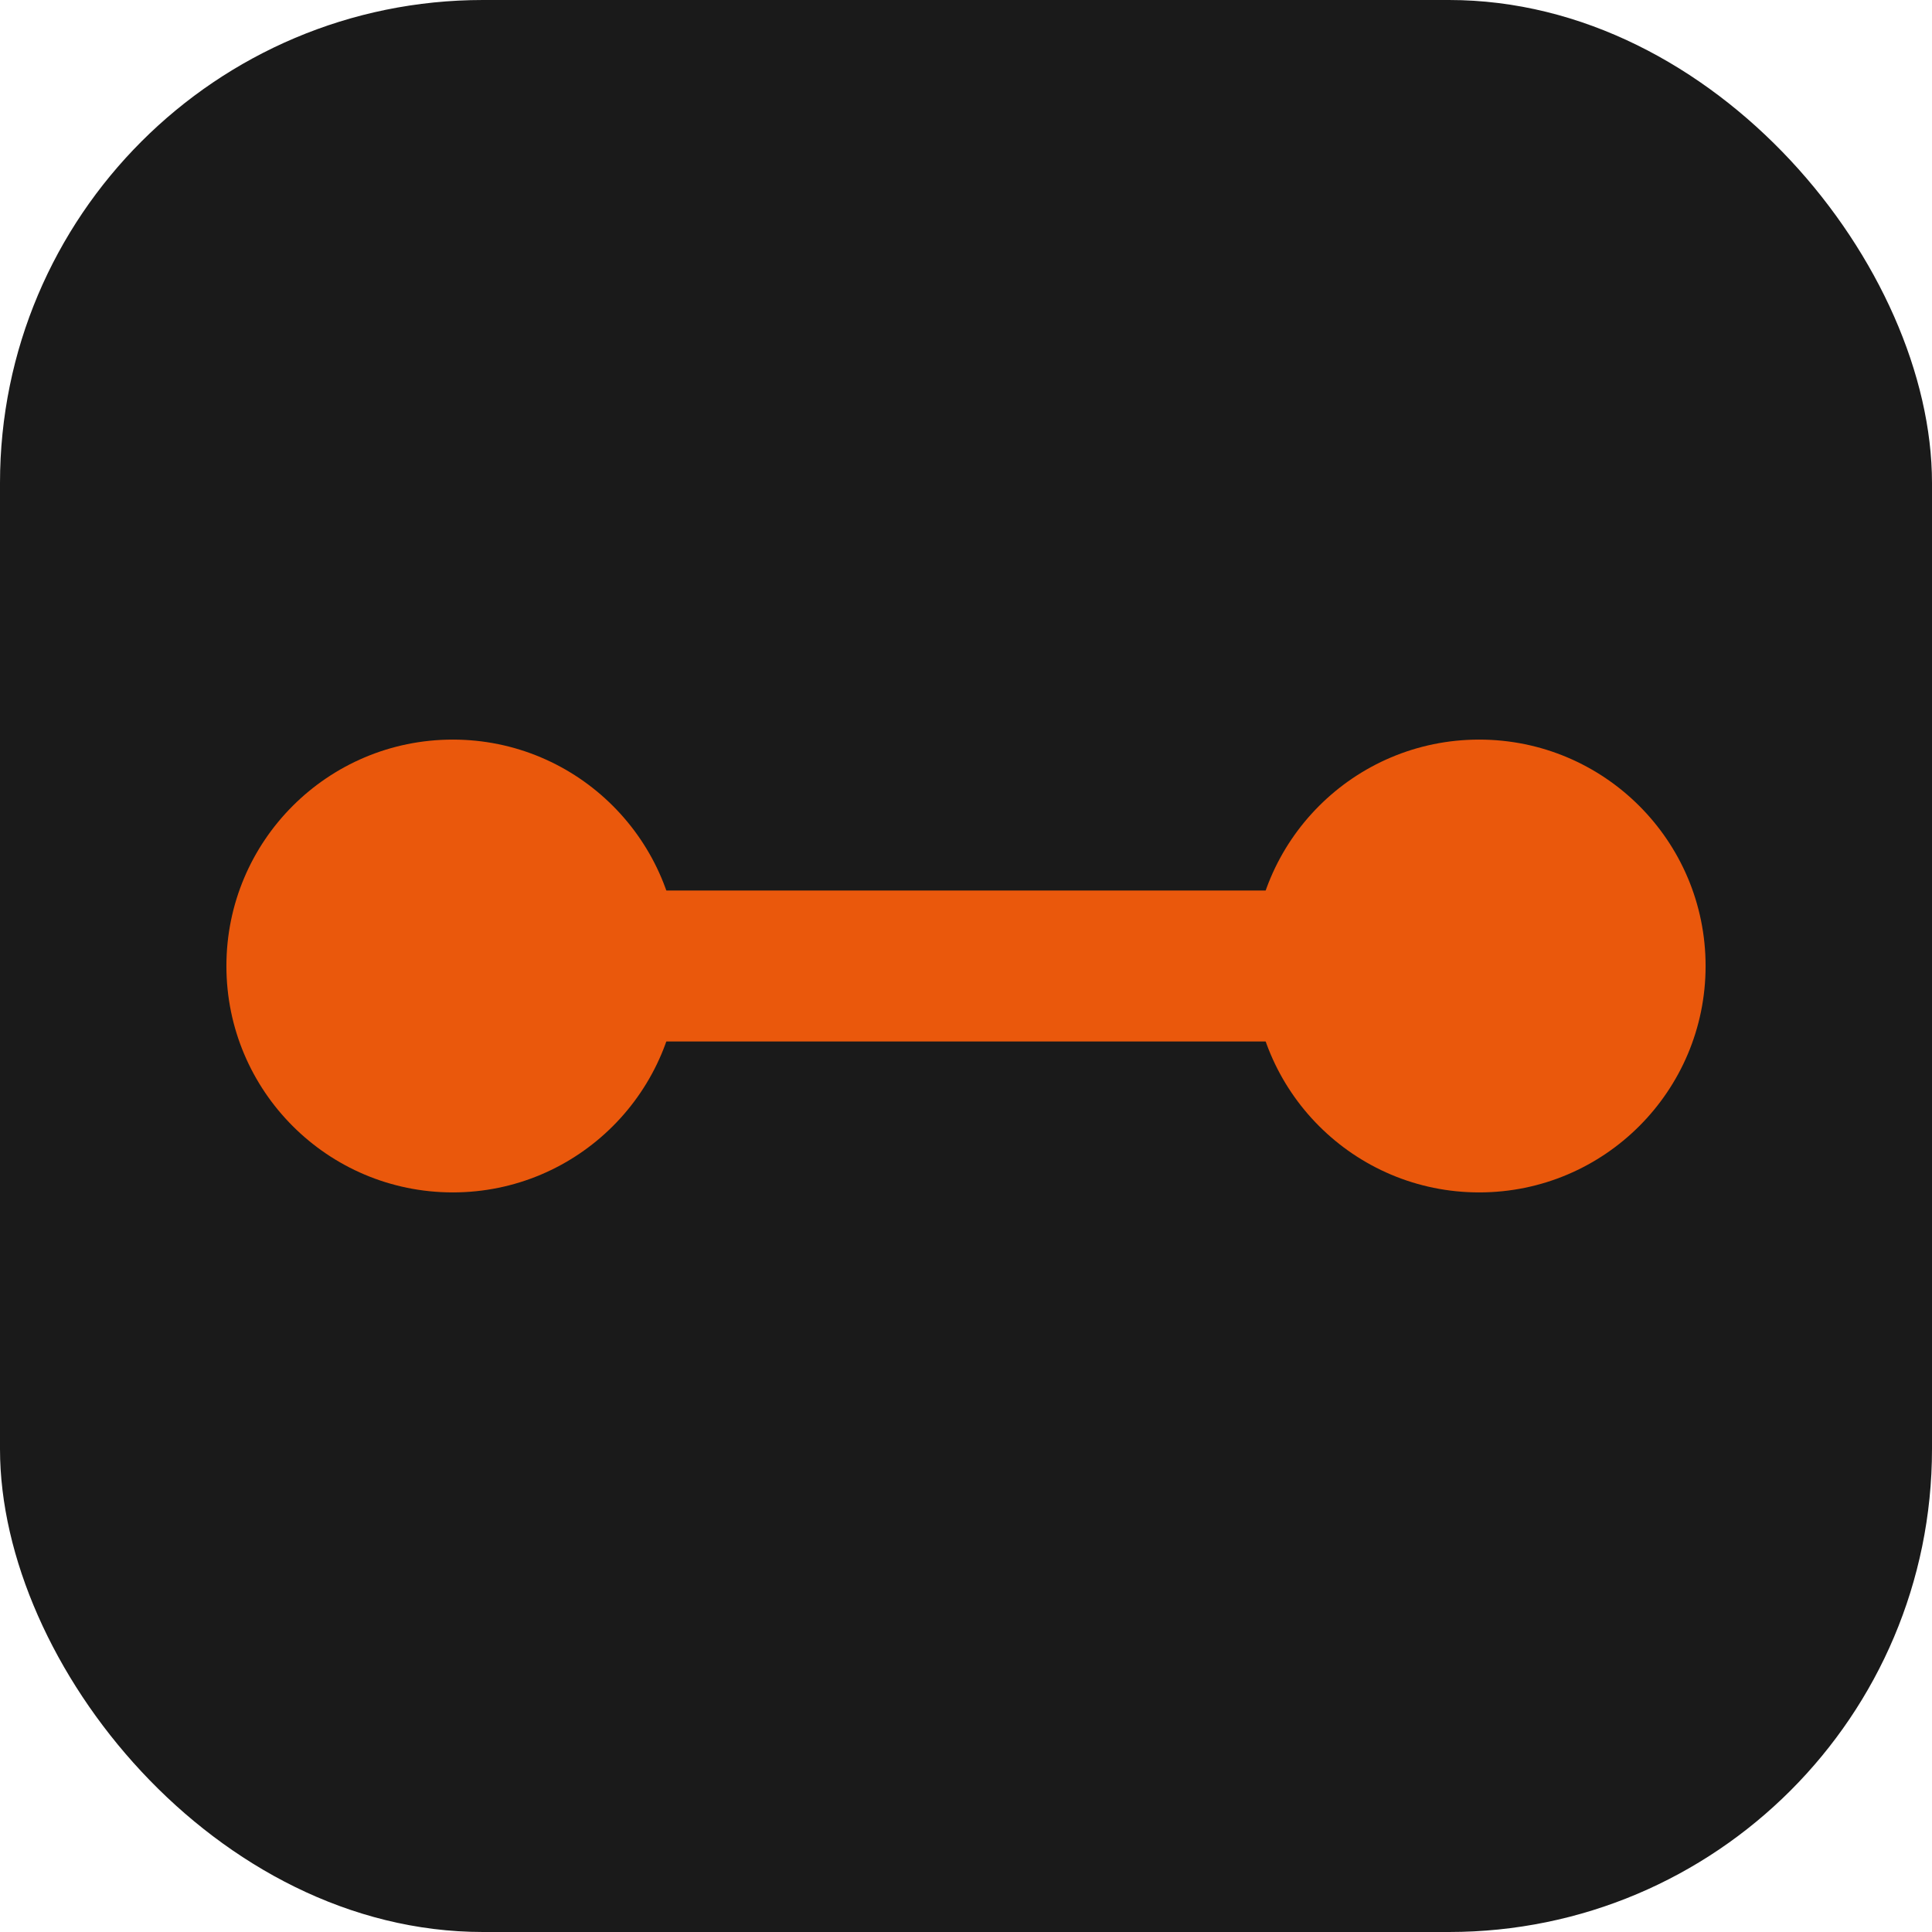 <svg xmlns="http://www.w3.org/2000/svg" viewBox="0 0 512 512">
  <rect width="512" height="512" rx="128" fill="#1a1a1a"/>
  <g fill="#ea580c">
    <!-- Dumbbell icon -->
    <rect x="80" y="236" width="352" height="40" rx="8"/>
    <circle cx="120" cy="256" r="60"/>
    <circle cx="392" cy="256" r="60"/>
    <rect x="90" y="216" width="60" height="80" rx="8"/>
    <rect x="362" y="216" width="60" height="80" rx="8"/>
  </g>
</svg>
